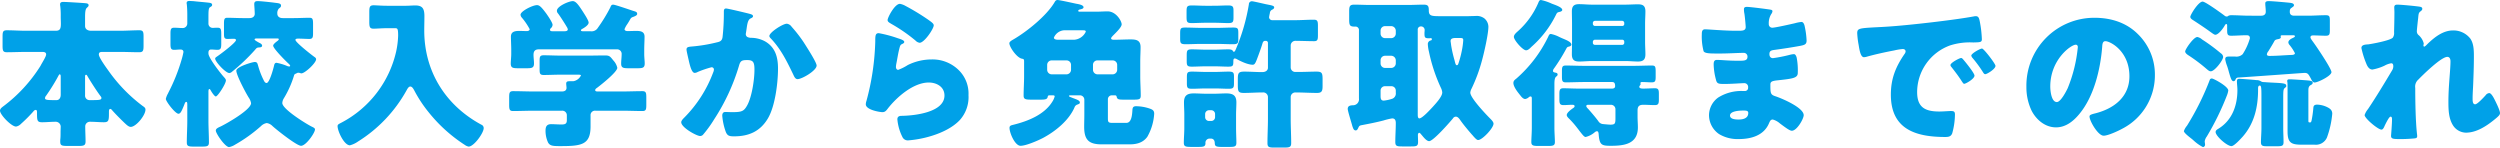 <svg xmlns="http://www.w3.org/2000/svg" width="780.2" height="46.05" viewBox="0 0 780.2 46.05">
  <path id="パス_9105" data-name="パス 9105" d="M-376.95-25.95c.6,0,1.3.05,1.3.8,0,.6-1.05,2.25-1.6,3.25a3.628,3.628,0,0,1-.25.45,46.682,46.682,0,0,1-11.55,12.5c-.45.35-1,.75-1,1.35,0,1.25,3.55,4.95,5,4.95a2.819,2.819,0,0,0,1.55-.85,45.417,45.417,0,0,0,3.8-3.8c.15-.2.45-.55.8-.55s.4.4.4.65c0,2.65,0,3.2,1.6,3.2,1.4,0,2.8-.15,4.15-.15A1.565,1.565,0,0,1-371.1-2.7c0,.3-.05,1.15-.05,1.9s0,1.35-.05,1.85a6.415,6.415,0,0,0-.05.9c0,1.4.4,1.45,2.75,1.45h2.9c1.7,0,2.25-.15,2.25-1.4,0-1.55-.1-3.1-.1-4.65a1.444,1.444,0,0,1,1.5-1.5c1.45,0,2.9.15,4.35.15,1.55,0,1.55-.65,1.55-3.25,0-.5.05-.9.45-.9.15,0,.3.1.5.35,1.15,1.3,2.55,2.7,3.9,4,.5.45,1.25,1.25,1.95,1.25,1.65,0,4.6-3.6,4.6-5.4,0-.55-.4-.8-.9-1.15a48.8,48.8,0,0,1-10.7-11.05c-.65-.9-2.95-4.05-2.95-5,0-.8.6-.8,1.35-.8h5.25c2,0,4,.1,6,.1,1.25,0,1.35-.55,1.35-2.1V-30.7c0-1.45-.1-2-1.3-2-2.05,0-4.05.15-6.05.15h-9c-.95,0-1.9-.4-1.9-1.5v-2.6c0-1.4.05-2.55.5-3,.35-.35.6-.5.6-.85,0-.55-.55-.6-1-.65-1.1-.1-5.95-.4-6.85-.4-.55,0-1.05.1-1.05.75a1.876,1.876,0,0,0,.05.5,23.94,23.94,0,0,1,.15,3.3c0,.85.05,1.6.05,2.2,0,1.5-.2,2.25-1.6,2.25h-9.25c-2,0-4-.15-6.05-.15-1.2,0-1.3.55-1.3,2v2.75c0,1.55.1,2.1,1.35,2.1,2,0,4-.1,6-.1Zm5.85,13.35c0,.85-.35,1.7-1.35,1.7-2.95,0-3.55-.05-3.55-.65a1.314,1.314,0,0,1,.35-.75,61.041,61.041,0,0,0,3.4-5.4c.55-1,.65-1.25.8-1.25.35,0,.35.4.35.85Zm7.6-5.55c0-.35,0-.65.3-.65.15,0,.2,0,.35.25.85,1.5,3,4.85,4.1,6.3.15.2.35.4.35.65,0,.65-.5.7-3.75.7a1.4,1.4,0,0,1-1.35-1.55Zm59.6-12c.6,0,.85,0,.85.25,0,.2-.2.35-.3.45-.4.3-1.45,1.05-1.45,1.55,0,.9,4.05,4.95,4.85,5.65.15.15.45.4.45.65,0,.15-.15.2-.3.2a2.1,2.1,0,0,1-.75-.2,15.539,15.539,0,0,0-3.2-.95c-.6,0-.7.55-.8,1-.2.85-1.4,5.3-2.3,5.3-.55,0-.8-.65-1-1.05a24.247,24.247,0,0,1-1.65-4.35c-.2-.65-.25-1.15-1.05-1.15-.75,0-5.75,1.5-5.75,2.7,0,1.4,3,7.05,3.9,8.45a4.235,4.235,0,0,1,.7,1.7c0,2.05-7.6,6.35-9.45,7.25-.75.35-1.55.65-1.55,1.3,0,.9,2.9,5.15,4.15,5.15A5.348,5.348,0,0,0-316.7,3a46.782,46.782,0,0,0,8.1-5.8,3.337,3.337,0,0,1,1.8-.95,3.172,3.172,0,0,1,1.8.95c1.25,1.15,7.55,6.15,8.9,6.15,1.55,0,4.35-4.05,4.35-5.1,0-.45-.55-.65-1.15-.95-1.75-.9-9.05-5.4-9.05-7.3a3.151,3.151,0,0,1,.5-1.5,30.708,30.708,0,0,0,3.15-7.05c.1-.4.2-.45.75-.7.25-.1.3-.2.6-.2a1.8,1.8,0,0,1,.55.1,1.546,1.546,0,0,0,.4.1c1.1,0,4.6-3.25,4.6-4.4,0-.35-.25-.55-.55-.75-.85-.6-5.9-4.55-5.9-5.3,0-.4.6-.4.9-.4,1.15,0,2.3.1,3.45.1,1.05,0,1.15-.55,1.15-1.8v-2.75c0-1.6-.1-2.05-1.1-2.05-1.6,0-3.25.1-4.9.1h-3.45c-1.3,0-1.7-.75-1.7-1.35a2.118,2.118,0,0,1,.5-1.65c.5-.35.65-.55.65-.9,0-.75-.9-.75-2-.9s-4.3-.5-5.25-.5c-.7,0-1.1.15-1.1.95,0,.45.15,2,.15,3.05,0,.6-.45,1.3-1.65,1.3h-2c-1.65,0-3.25-.1-4.9-.1-.95,0-1.05.45-1.05,1.95v3c0,1.2.1,1.65,1.1,1.65.7,0,1.35-.05,2-.05.25,0,.65.1.65.4,0,.8-4.9,4.45-5.8,5.05-.25.2-.7.4-.7.75,0,.95,3.25,4.5,4.45,4.5a1.576,1.576,0,0,0,.85-.45,60.339,60.339,0,0,0,7.1-6.75c.55-.65.6-.75,1.35-.8.35,0,.9-.1.9-.55s-.55-.75-.9-.9c-.25-.15-1.45-.75-1.45-1.05s.55-.3.65-.3Zm-21.1,4.4c0-.75.45-.95.8-.95.7,0,1.35.1,2.05.1,1.05,0,1.15-.65,1.15-1.9v-2.8c0-1.75-.1-2.2-1.2-2.2-.55,0-1.1.05-1.45.05a1.327,1.327,0,0,1-1.35-1.4V-36.3c0-2.35,0-3.3.5-3.6s.65-.4.65-.75c0-.5-.55-.6-.95-.65-1.65-.2-3.3-.3-4.95-.5-.3,0-.85-.05-1.15-.05-.45,0-.9.1-.9.6a1.385,1.385,0,0,0,.05.45c.1,1,.15,2.1.15,3.1v2.85a1.42,1.42,0,0,1-1.45,1.45c-.85,0-1.75-.1-2.65-.1-1.05,0-1.15.55-1.15,1.9v3c0,1.45.1,2,1.15,2,.65,0,1.3-.1,1.95-.1.55,0,.95.2.95.8a20.941,20.941,0,0,1-.5,2.1,56.6,56.6,0,0,1-4.2,10.55,2.946,2.946,0,0,1-.2.4,6.335,6.335,0,0,0-.6,1.55c0,.8,2.95,4.65,3.95,4.65.65,0,1.05-1,1.7-2.55.25-.65.4-1.15.7-1.15s.35.25.35.95v4.9c0,2.25-.15,4.55-.15,6.8,0,1.2.55,1.3,2.2,1.3h2.45c1.7,0,2.25-.1,2.25-1.3,0-2.3-.15-4.55-.15-6.8v-8.85c0-.5,0-1,.3-1,.15,0,.25.15.35.3.2.4,1.2,2,1.65,2,.6,0,3.15-3.95,3.15-5,0-.4-.35-.75-.8-1.25-1-1.15-4.65-5.8-4.65-7.15Zm58.15-7.6c.85,0,1.05.05,1.05,2.35a26.794,26.794,0,0,1-.6,4.85,33.413,33.413,0,0,1-17.15,22.3c-.75.4-1.15.55-1.15,1.05,0,1.6,2.05,6,3.85,6A7.891,7.891,0,0,0-278.3,2a43.852,43.852,0,0,0,15.1-15.9c.25-.45.65-1.25,1.2-1.25.6,0,1,.8,1.25,1.25a40.388,40.388,0,0,0,4.45,6.75A47.137,47.137,0,0,0-244.95,3.1a2.886,2.886,0,0,0,1.15.5c1.65,0,4.7-4.25,4.7-5.75a1.145,1.145,0,0,0-.75-1.1c-11.2-6.05-17.8-16.65-17.8-29.4,0-1.5.05-2.95.05-4.45,0-2.35-.6-3.35-2.85-3.35-.95,0-1.9.1-2.85.1h-5.95c-1.75,0-3.35-.15-4.2-.15-1.25,0-1.35.6-1.35,2.2v2.9c0,1.6.1,2.2,1.35,2.2.9,0,2.55-.15,4.2-.15Zm63.3,19.75c-.3,0-.75-.05-.75-.4s.3-.55.65-.8c1.2-.9,6.25-4.9,6.25-6.2a5.022,5.022,0,0,0-1.25-2.3c-1-1.25-1.2-1.55-2.6-1.55-1.65,0-3.35.05-5,.05h-9c-1.7,0-3.4-.1-5.1-.1-1.2,0-1.3.45-1.3,1.8v2.55c0,1.35.1,1.8,1.3,1.8,1.7,0,3.4-.1,5.1-.1h5.4c.6,0,1.1,0,1.1.25a3.224,3.224,0,0,1-2.4,1.8h-1.15c-.55,0-1.05.05-1.05.75,0,.35.1,1,.1,1.3,0,.9-.7,1.15-1.45,1.15h-8.85c-2.15,0-4.25-.1-6.35-.1-1.15,0-1.25.5-1.25,2v2.2c0,1.45.1,2,1.2,2,2.15,0,4.25-.1,6.4-.1h8.85a1.419,1.419,0,0,1,1.55,1.45V-4.7c0,1-.3,1.4-1.6,1.4s-2.35-.1-3.3-.1c-1.35,0-1.75.75-1.75,2a8.717,8.717,0,0,0,.8,3.75c.6,1,1.45,1.1,3.7,1.1,6.65,0,9.55-.35,9.55-6.15V-6.1a1.383,1.383,0,0,1,1.55-1.5h8.3c2.1,0,4.2.1,6.35.1,1.1,0,1.2-.5,1.2-1.95V-11.7c0-1.5-.1-2-1.25-2-2.1,0-4.2.1-6.3.1Zm9.25-21c.3-.45.6-.95.85-1.4.35-.65.5-.7,1.2-.95.5-.2,1.05-.45,1.05-.85,0-.55-.35-.7-1.05-.9-1-.3-5.8-2-6.45-2-.6,0-.7.45-.9.9a49.2,49.2,0,0,1-3.85,6.3,2.293,2.293,0,0,1-2.35,1.1h-2.4c-.35,0-.55-.1-.55-.3,0-.15.15-.3.35-.4.65-.35,2.05-1.2,2.05-2,0-.7-1.35-2.7-1.75-3.35-1.3-2-2.2-3.35-3.2-3.35-1.2,0-4.95,1.6-4.95,3a1.206,1.206,0,0,0,.35.85c.65.85,2.15,3.2,2.7,4.15a2.017,2.017,0,0,1,.35.8c0,.55-.65.6-1,.6h-3.75c-.3,0-.8,0-.8-.45a.745.745,0,0,1,.2-.45,1.524,1.524,0,0,0,.6-1.1c0-.7-1.5-2.85-1.95-3.5-1.3-1.75-2.05-2.65-2.9-2.65-1.4,0-5.15,1.9-5.15,3a1.533,1.533,0,0,0,.45.95,20.19,20.19,0,0,1,2.4,3.55c0,.45-.5.6-.9.6-.65,0-1.5-.05-2.3-.05-1.3,0-2.65.15-2.65,1.8,0,1.2.1,2.65.1,4.15v1.25c0,1-.15,2.15-.15,3,0,1.35.7,1.45,2.35,1.45h2.6c1.6,0,2.3-.1,2.3-1.5,0-.9-.15-1.8-.15-2.7,0-1.15.5-1.7,1.65-1.7h24.25a1.428,1.428,0,0,1,1.6,1.6c0,.95-.15,1.9-.15,2.85,0,1.35.7,1.45,2.35,1.45h2.7c1.6,0,2.3-.1,2.3-1.5,0-.8-.15-1.85-.15-2.95v-1.25c0-1.5.1-2.95.1-4.15,0-1.65-1.3-1.8-2.6-1.8-.95,0-1.85.05-2.75.05-.35,0-.9-.15-.9-.6A7.332,7.332,0,0,1-194.3-34.6Zm30.85-4.9c-.6,0-.7.45-.7.95v.75a67.973,67.973,0,0,1-.4,7.2c-.15,1.1-.7,1.45-1.7,1.65a49.525,49.525,0,0,1-7.7,1.3c-1.3.1-1.85.2-1.85.95,0,.5.5,2.5.75,3.65.4,1.75.95,3.65,1.8,3.65a2.122,2.122,0,0,0,.95-.3,32.909,32.909,0,0,1,4.25-1.45.7.7,0,0,1,.8.75,2.746,2.746,0,0,1-.25.9,39.506,39.506,0,0,1-8.95,14c-.45.45-1,1-1,1.5,0,1.65,4.8,4.3,5.9,4.3a1.3,1.3,0,0,0,.85-.35,37.384,37.384,0,0,0,3.55-4.9,63.5,63.5,0,0,0,7.7-16.6c.45-1.65.9-1.85,2.6-1.85,1.9,0,2.25.7,2.25,3.05,0,3.05-.8,8.4-2.25,11.05-1.05,1.9-1.7,2.15-4.75,2.15-.7,0-1.4-.05-2.1-.05s-.95.5-.95,1.15A19.4,19.4,0,0,0-163.55-1c.5,1.25,1.15,1.4,2.6,1.4,4.6,0,8.15-1.55,10.55-5.6,2.25-3.8,3.15-11.1,3.15-15.55,0-3.6-.85-6.7-4.15-8.55a9.319,9.319,0,0,0-4.2-1.05,2.758,2.758,0,0,1-1.2-.25,1.018,1.018,0,0,1-.5-.95c0-.1.05-.35.1-.65l.15-1c.2-1.45.4-2.8,1.25-3.2.35-.15.75-.35.75-.7,0-.45-.55-.6-1.3-.8C-157.3-38.15-162.95-39.5-163.45-39.5Zm18.95,4.75c-1.25,0-5.45,2.7-5.45,3.85,0,.3.35.65.55.85,3.15,3.35,5,7.2,6.95,11.25.25.55.6,1.35,1.3,1.35,1.35,0,5.95-2.65,5.95-4.25,0-.85-2.25-4.45-3.4-6.25-.2-.35-.4-.6-.5-.8A42.454,42.454,0,0,0-143-33.8,2.141,2.141,0,0,0-144.5-34.75Zm31.45-1.15c0,.55.5.8,1.25,1.25a50.663,50.663,0,0,1,7.45,5.15,2.23,2.23,0,0,0,1.3.7c1.45,0,4.4-4.35,4.4-5.45,0-.55-.75-1.05-1.8-1.8a71.11,71.11,0,0,0-7-4.25,5.49,5.49,0,0,0-1.75-.65C-110.85-40.95-113.05-36.65-113.05-35.9Zm-2.75,4.1c-1.1,0-1.1.85-1.1,2.7a77.838,77.838,0,0,1-2.75,18.45,3.558,3.558,0,0,0-.2,1.05c0,1.75,4.4,2.45,5.2,2.45s1.2-.5,1.65-1.1c2.8-3.6,8-8.15,12.8-8.15,2.4,0,4.9,1.3,4.9,4.05,0,5.3-9.45,6.3-13.35,6.35-.65,0-1.35.15-1.35,1.1A15.272,15.272,0,0,0-108.4.65a1.847,1.847,0,0,0,1.9,1A33.314,33.314,0,0,0-99.3.25c3.1-.95,6.55-2.55,8.8-4.95a10.7,10.7,0,0,0,2.7-7.75,10.251,10.251,0,0,0-2.65-7.4A11.61,11.61,0,0,0-99.3-23.6a16.811,16.811,0,0,0-7.45,1.75,15.268,15.268,0,0,1-3,1.5c-.45,0-.7-.45-.7-.9a8,8,0,0,1,.15-1.15c.3-1.45.5-2.9.85-4.3.3-1.2.35-1.45,1-1.75.25-.1.6-.3.6-.6,0-.55-1.05-.85-2.25-1.25A38.583,38.583,0,0,0-115.8-31.8Zm62.75,19.4a1.367,1.367,0,0,1,1.4,1.4v4.6c0,1.25-.05,2.55-.05,3.8,0,4.05,1.4,5.5,5.45,5.5h8.75c2.15,0,4.15-.5,5.5-2.35a16.523,16.523,0,0,0,2.15-7.2c0-1.1-.6-1.35-1.65-1.7a13.664,13.664,0,0,0-4-.65c-.9,0-1.1.4-1.15,1.25-.1,1.9-.4,3.95-1.9,3.95h-4.4c-1.35,0-1.35-.4-1.35-1.65V-11.2a1.217,1.217,0,0,1,1.2-1.2h1c.4,0,.5.2.55.5.2.8.7.85,2.35.85h2.9c1.75,0,2.25-.1,2.25-1.25,0-1.95-.15-4-.15-6.05v-4.7c0-1.45.1-2.95.1-4.4,0-2.15-1.35-2.4-3.1-2.4-1.65,0-3.25.1-4.9.1h-.4c-.3,0-.8-.05-.8-.45,0-.25.55-.8.75-1l.45-.45c.8-.8,2.1-2.15,2.1-2.9,0-1-1.7-4.05-4.4-4.05-1.2,0-2.4.1-3.55.1h-5.2c-.15,0-.4-.05-.4-.25,0-.3.3-.4.55-.45.35-.1,1.1-.2,1.1-.7,0-.75-1.8-1-2.35-1.1-.9-.2-5.2-1.15-5.75-1.15s-.75.35-1,.8c-2.5,4.15-8.5,9-12.7,11.45-.6.35-1.35.75-1.35,1.25,0,1.1,2.2,4.4,3.85,4.8.5.1.75.1.75.8v4.7c0,2-.15,4.05-.15,6.05,0,1.15.65,1.25,2.45,1.25h2.6c1.6,0,2.25-.05,2.45-.8.05-.35.15-.55.55-.55h1.1c.2,0,.55.05.55.3a5.194,5.194,0,0,1-.75,1.7c-2.5,4.05-7.6,6.05-12,7.15-.75.2-1.35.25-1.35,1,0,1.6,1.7,5.6,3.45,5.6,1.7,0,5.5-1.65,7.1-2.5,3.8-2.05,7.9-5.35,9.7-9.4a1.487,1.487,0,0,1,.65-.85c.55-.25,1.05-.3,1.05-.75,0-.65-.85-.9-2.3-1.45-.3-.15-1.1-.35-1.1-.6,0-.15.25-.2.35-.2Zm-6.9-17.35c-.4,0-1.2-.1-1.2-.65A3.736,3.736,0,0,1-58-32.7h5.55c.9,0,1.25,0,1.25.45a4.341,4.341,0,0,1-3.55,2.5Zm2.75,6.45a1.4,1.4,0,0,1,1.4,1.4v1.55a1.431,1.431,0,0,1-1.4,1.4h-4.65a1.431,1.431,0,0,1-1.4-1.4V-21.9a1.4,1.4,0,0,1,1.4-1.4Zm14.4,0a1.4,1.4,0,0,1,1.4,1.4v1.55a1.431,1.431,0,0,1-1.4,1.4h-4.75a1.431,1.431,0,0,1-1.4-1.4V-21.9a1.367,1.367,0,0,1,1.4-1.4Zm27.75-10.15c-1.7,0-3.4-.1-5.15-.1-1.55,0-1.55.4-1.55,2.15v1.25c0,1.4.1,1.8,1.7,1.8,1.65,0,3.3-.1,5-.1h4.75c1.7,0,3.35.1,5.05.1,1.5,0,1.65-.35,1.65-1.65v-1.75c0-1.5-.1-1.8-1.6-1.8-1.7,0-3.4.1-5.1.1Zm1.25-6.9c-1.45,0-2.85-.1-4.3-.1-1.65,0-1.65.45-1.65,2.25v1.25c0,1.7.15,2,1.65,2,1.35,0,2.85-.1,4.3-.1h2.75c1.5,0,2.95.1,4.3.1,1.5,0,1.65-.35,1.65-1.8v-2c0-1.3-.15-1.7-1.7-1.7-1.4,0-2.8.1-4.25.1Zm0,20.65c-1.4,0-2.8-.1-4.2-.1-1.65,0-1.65.35-1.65,2.15v1.5c0,1.5.25,1.7,1.65,1.7s2.8-.1,4.2-.1h2.95c1.4,0,2.85.1,4.25.1,1.5,0,1.65-.35,1.65-1.75v-2c0-1.25-.15-1.6-1.65-1.6-1.45,0-2.85.1-4.25.1Zm-.15,13.15a1.217,1.217,0,0,1,1.2-1.2h.7a1.184,1.184,0,0,1,1.2,1.2v.95a1.184,1.184,0,0,1-1.2,1.2h-.7a1.184,1.184,0,0,1-1.2-1.2Zm-6.5,4.3c0,1.55-.15,3.25-.15,4.65,0,1.2.55,1.3,2.45,1.3h2.05c1.5,0,2.25-.05,2.25-1.15A1.286,1.286,0,0,1-12.6,1.1h.45c.6,0,1.15.35,1.2,1.3.05.9.1,1.3,2.05,1.3h2.45c1.7,0,2.25-.1,2.25-1.3,0-1.35-.1-2.95-.1-4.65V-6.4c0-1.25.1-2.55.1-3.8,0-2.2-1.1-2.8-3.15-2.8-1.2,0-2.4.1-3.65.1h-2.8c-1.2,0-2.45-.1-3.7-.1-2,0-3.05.6-3.05,2.8,0,1.25.1,2.55.1,3.8Zm9.5-19.2c1.45,0,2.95.1,4.1.1,1.45,0,1.7-.15,1.7-1.55,0-.6.05-1,.45-1a1.46,1.46,0,0,1,.45.1c1.3.75,3.6,1.85,5.15,1.85.6,0,.85-.55,1.25-1.55.5-1.3,1.35-3.6,1.75-4.95.1-.35.25-.95.85-.95H5a.63.63,0,0,1,.65.65V-21c0,.6-.45,1.35-1.8,1.35C2-19.65.1-19.8-1.75-19.8c-1.95,0-2,.6-2,2.65v1.5c0,2.05.15,2.5,1.9,2.5,1.95,0,3.9-.15,5.85-.15a1.472,1.472,0,0,1,1.65,1.4v6.8c0,2.55-.15,5.1-.15,7.65,0,1.25.55,1.35,2.15,1.35h3c1.7,0,2.25-.1,2.25-1.4,0-2.55-.15-5.1-.15-7.6v-6.75A1.446,1.446,0,0,1,14.3-13.3c2.2,0,4.45.15,6.7.15,1.55,0,1.7-.7,1.7-2.25v-1.95c0-2.05-.2-2.45-1.95-2.45-1.7,0-3.4.1-5.1.1H14.3a1.426,1.426,0,0,1-1.55-1.35V-28a1.47,1.47,0,0,1,1.65-1.4c1.85,0,3.75.1,5.65.1,1.1,0,1.2-.5,1.2-1.9V-34c0-1.5-.1-2-1.3-2-1.9,0-3.85.15-5.8.15H6.95a.976.976,0,0,1-.95-.9,11.209,11.209,0,0,1,.25-1.3A1.218,1.218,0,0,1,7-39.15c.25-.1.6-.35.6-.7,0-.55-.95-.65-2.65-1-.7-.15-3.85-.9-4.25-.9a.921.921,0,0,0-1,.95,60.978,60.978,0,0,1-4,13.85c-.25.55-.35.95-.7.95a.2.2,0,0,1-.2-.1c-.25-.5-.65-.65-1.55-.65-1.4,0-2.8.1-4.2.1h-2.9c-1.4,0-2.8-.1-4.2-.1-1.65,0-1.65.4-1.65,2.25v1.25c0,1.55.1,1.9,1.65,1.9,1.3,0,2.75-.1,4.2-.1ZM66.6-29.6a23.29,23.29,0,0,1-.5,3.55,31.092,31.092,0,0,1-.95,3.55c-.1.3-.2.7-.55.7-.4,0-.5-.7-.75-1.65a37.551,37.551,0,0,1-1.05-4.7c0-.25-.15-1-.15-1.2,0-.8.75-.95,1.7-.95h1.1C66.35-30.3,66.6-30.2,66.6-29.6ZM52.4-32.85a.947.947,0,0,1,.95-1.05,1.114,1.114,0,0,1,1.2,1.25c0,.3-.05.55-.05.85,0,1.35.1,1.6,1.45,1.6.3,0,.4-.05.55-.05.2,0,.3.15.3.35,0,.3-.2.35-.45.4a1.148,1.148,0,0,0-.8,1.2A12.193,12.193,0,0,0,55.9-26a51.63,51.63,0,0,0,3.7,11.2,4.008,4.008,0,0,1,.45,1.5c0,1.35-2.15,3.6-3.05,4.6-.7.75-3.2,3.5-4.1,3.5-.5,0-.5-.85-.5-1.2Zm-8.25,17.6a1.367,1.367,0,0,1,1.4,1.4v.65a1.749,1.749,0,0,1-1.05,1.85,12.412,12.412,0,0,1-2.7.6c-.9,0-1-.65-1-1.4v-1.7a1.367,1.367,0,0,1,1.4-1.4Zm0-9.5a1.465,1.465,0,0,1,1.4,1.4v1a1.431,1.431,0,0,1-1.4,1.4H42.2a1.4,1.4,0,0,1-1.4-1.4v-1a1.4,1.4,0,0,1,1.4-1.4Zm0-9.25a1.465,1.465,0,0,1,1.4,1.4v.95a1.431,1.431,0,0,1-1.4,1.4H42.2a1.4,1.4,0,0,1-1.4-1.4v-.95A1.4,1.4,0,0,1,42.2-34ZM34.95-3.1C37.1-3.5,39.6-4,41.7-4.55a21,21,0,0,1,2.7-.65c.9,0,1.15.6,1.15,1.45,0,1.95-.15,3.95-.15,5.95,0,1.25.55,1.35,2.1,1.35h2.8c1.7,0,2.2-.1,2.2-1.4,0-.75-.05-1.5-.05-2.2,0-.35.2-.65.4-.65.3,0,.55.45.8.7.5.6,1.5,1.9,2.3,1.9,1.3,0,6.4-5.85,7.4-7.05a1.149,1.149,0,0,1,.9-.6c.7,0,1.15.7,1.5,1.2.95,1.35,2.5,3.2,3.6,4.45a2.858,2.858,0,0,1,.35.4c.55.6,1.1,1.25,1.55,1.25,1.3,0,4.8-3.75,4.8-5.1,0-.55-.65-1.2-1.05-1.6-1.35-1.35-6.2-6.45-6.2-8.1a3.077,3.077,0,0,1,.35-1.15,49.951,49.951,0,0,0,3.3-8.9c.65-2.35,2-8.25,2-10.55A3.488,3.488,0,0,0,73.2-36.4a4,4,0,0,0-2.9-.75c-.9,0-1.7.05-2.3.05H59.6c-3,0-3.75-.05-3.75-1.85,0-1.3-.25-1.75-1.6-1.75-1.65,0-3.35.1-5,.1H37.6c-1.65,0-3.35-.1-5-.1-1.45,0-1.6.55-1.6,2.2v2.35c0,1.8.15,2.3,1.65,2.3h.2a1.077,1.077,0,0,1,1.2,1.2v21.2A1.869,1.869,0,0,1,32.1-9.3c-.75.05-1.55.15-1.55,1.15,0,.65,1.2,4.4,1.45,5.4.25.65.4,1.3,1.05,1.3.4,0,.6-.4.75-.7C34.1-2.8,34.15-2.95,34.95-3.1Zm60.1-12.7c0-1,.05-2,.5-2.4.25-.2.5-.35.5-.7,0-.45-.45-.55-.8-.6-.35-.1-.65-.15-.65-.55a1.424,1.424,0,0,1,.3-.7,55.909,55.909,0,0,0,3.85-6.2c.25-.45.35-.55.8-.65.25-.05.8-.25.8-.6,0-.9-1.7-1.5-3.1-2.1-.2-.1-.45-.2-.75-.35a9.835,9.835,0,0,0-2.55-.9c-.5,0-.65.45-.9,1a40.865,40.865,0,0,1-9.85,12.9c-.5.4-.95.7-.95,1.4,0,1.05,1.1,2.55,1.75,3.35a1.326,1.326,0,0,0,.25.3c.4.55,1,1.35,1.7,1.35a2.267,2.267,0,0,0,1.05-.5.872.872,0,0,1,.6-.3c.35,0,.4.3.4.65v9.1c0,1.55-.15,3.45-.15,4.5,0,1.1.65,1.2,2.2,1.2h3c1.5,0,2.15-.1,2.15-1.2,0-1.2-.15-2.95-.15-4.5Zm21.8-13a.63.63,0,0,1-.65.65h-8.5a.63.63,0,0,1-.65-.65v-.3a.662.662,0,0,1,.65-.65h8.5a.6.6,0,0,1,.65.65Zm0-5.9a.6.6,0,0,1-.65.65h-8.5a.662.662,0,0,1-.65-.65V-35a.662.662,0,0,1,.65-.65h8.5a.662.662,0,0,1,.65.65Zm-10.1-6c-1.35,0-2.65-.15-4-.15-1.6,0-2.25.6-2.25,2.25,0,1.25.05,2.55.05,3.8V-29c0,1.3-.05,2.55-.05,3.8,0,1.85.9,2.25,2.3,2.25,1.35,0,2.65-.15,3.95-.15H117.2c1.3,0,2.65.15,3.95.15,1.6,0,2.3-.6,2.3-2.25,0-1.25-.1-2.5-.1-3.8v-5.8c0-1.25.1-2.55.1-3.8,0-1.85-.9-2.2-2.35-2.2-1.3,0-2.6.1-3.9.1Zm-15.9-1.45c-.5,0-.65.45-.9,1.05a25.113,25.113,0,0,1-6.25,8.65c-.5.45-1.3,1.1-1.3,1.8,0,1.05,2.8,4.2,3.8,4.2.65,0,1.25-.65,1.7-1.1a32.214,32.214,0,0,0,7.5-9.7c.4-.8.45-1,1.1-1.15.35-.05,1-.25,1-.65,0-.85-2.2-1.55-3.25-1.95A16.049,16.049,0,0,0,90.85-42.15ZM114.1-5.25c0,1.7-.15,2-1.6,2-.35,0-2.1-.15-2.45-.2a1.9,1.9,0,0,1-1.3-.9c-.8-1.1-2.25-2.8-3.15-3.8-.25-.25-.6-.6-.6-.9,0-.35.35-.4.65-.4h7.05a1.4,1.4,0,0,1,1.4,1.4ZM102.55-14.5c-1.6,0-3.15-.1-4.75-.1-1.15,0-1.2.65-1.2,2v1.3c0,1.4.1,1.95,1.3,1.95.9,0,1.8-.1,2.75-.1.3,0,.7.05.7.45,0,.25-.2.4-.4.55-.6.4-2.05,1.45-2.05,2.2,0,.45.5.9.85,1.25a29.2,29.2,0,0,1,2.55,2.95c.25.3.45.6.65.85.9,1.15,1.4,1.8,1.85,1.8a6.853,6.853,0,0,0,2.75-1.4,1.376,1.376,0,0,1,.75-.4c.45,0,.5.45.55.8.25,3.5.9,3.75,3.8,3.75,4.1,0,8.45-.5,8.45-5.75,0-1.1-.1-2.2-.1-3.25V-7.7c0-1.25.5-1.75,1.8-1.75,1.2,0,2.4.1,3.6.1,1.15,0,1.25-.55,1.25-1.8v-1.7c0-1.15-.1-1.75-1.2-1.75-1.2,0-2.45.1-3.65.1-.4,0-1.25,0-1.25-.55a.745.745,0,0,1,.2-.45c.1-.15.2-.25.2-.4a2.166,2.166,0,0,1-.05-.25c0-.35.15-.4.6-.4.95,0,1.95.1,2.9.1,1.15,0,1.25-.45,1.25-1.8V-19.8c0-1.6-.15-1.9-1.2-1.9-1.9,0-3.75.1-5.6.1h-15.6c-1.9,0-3.75-.1-5.65-.1-1.15,0-1.2.5-1.2,1.95v1.4c0,1.35.05,1.9,1.2,1.9,1.9,0,3.75-.1,5.65-.1h8.7c.55,0,1.05.05,1.05,1.3,0,.55-.45.75-.95.75ZM155.15-40c-.6,0-.95.15-.95.75a6.664,6.664,0,0,0,.15,1.4c.15.9.4,3.7.4,4.15,0,1.05-.9,1.15-2.1,1.15h-1.1c-3.3,0-8.55-.45-9.5-.45s-1,.85-1,1.55a18.017,18.017,0,0,0,.55,5.25c.3.7,1.9.75,3.9.75H147c2.35,0,5.4-.2,7.1-.2a1.141,1.141,0,0,1,1.2,1.25c0,1.1-.95,1.2-2.2,1.2h-1.35c-2.4,0-4.55-.25-6-.25-.9,0-1,.7-1,1.45a19.831,19.831,0,0,0,.7,4.65c.3,1.35.8,1.4,2.7,1.4,2.2,0,5.3-.25,6.2-.25a1.188,1.188,0,0,1,1.15,1.35.986.986,0,0,1-1.05,1.1h-.55a13.579,13.579,0,0,0-7.75,2.05,6.869,6.869,0,0,0-2.85,5.5,7.156,7.156,0,0,0,3.15,5.9,11.225,11.225,0,0,0,6.1,1.55c3.9,0,7.9-1.1,9.5-5,.25-.55.45-1.1,1.15-1.1a5.592,5.592,0,0,1,2.2,1.2c1.75,1.3,3.05,2.3,3.75,2.3,1.6,0,3.7-3.75,3.7-4.85,0-2.35-6.7-5.2-8.8-5.9-1.55-.5-1.6-.9-1.6-3.65,0-.9.4-1.15,2.4-1.35,4.6-.5,6.15-.7,6.15-2.3a20.849,20.849,0,0,0-.35-4.8c-.2-.65-.45-1.05-.85-1.05a5.888,5.888,0,0,0-1.25.2,45.041,45.041,0,0,1-5.3,1.05c-.75,0-1.1-.55-1.1-1.25,0-1.05.55-1.2,1.75-1.35,2.55-.35,5.15-.75,7.65-1.2,1.6-.3,2.2-.5,2.2-1.7a24.737,24.737,0,0,0-.55-4.25c-.1-.55-.35-1.55-1.05-1.55a11.881,11.881,0,0,0-2.05.4c-1.3.3-6.15,1.4-7.05,1.4a1.091,1.091,0,0,1-1.1-1.15,5.4,5.4,0,0,1,.8-3.15,1.713,1.713,0,0,0,.35-.85c0-.4-.45-.45-.7-.5C161.15-39.35,156.1-40,155.15-40ZM154-7.65c.95,0,1.55.05,1.55.75,0,1.7-1.65,2.05-3,2.05-.85,0-2.7-.05-2.7-1.25C149.85-7.55,153-7.65,154-7.65Zm68-16.4c-.55,0-3.35,1.5-3.35,2.2a.853.853,0,0,0,.25.55c1.1,1.4,2.1,2.7,3.05,4.15.65,1,.75,1.15,1,1.15.5,0,3.2-1.55,3.2-2.55,0-.75-2.75-4.15-3.4-4.9C222.55-23.7,222.25-24.05,222-24.05ZM228.5-27c-.6,0-3.35,1.55-3.35,2.2a1.573,1.573,0,0,0,.4.75,38.932,38.932,0,0,1,3.2,4.35c.15.25.4.7.75.7.55,0,3.2-1.6,3.2-2.6C232.7-22.25,229.05-27,228.5-27ZM190-28.1c.25,1.55.6,3.8,1.65,3.8a3.376,3.376,0,0,0,.7-.1c2.6-.75,6.05-1.5,8.7-2a17.891,17.891,0,0,1,2.7-.45c.55,0,.9.3.9.75a1.407,1.407,0,0,1-.3.75c-2.8,4.05-4.3,7.75-4.3,12.75,0,10.8,7.75,13.2,17,13.2,1.05,0,1.75-.15,2.15-1.15a22.653,22.653,0,0,0,.85-5.85c0-.95-.35-1.1-1.3-1.1-.7,0-2.35.15-3.6.15-4.4,0-6.9-1.3-6.9-6.05A15.536,15.536,0,0,1,218.6-28a20.387,20.387,0,0,1,7.15-.9c2.15-.05,2.7-.05,2.7-1a34.986,34.986,0,0,0-.65-5.55c-.2-.95-.35-1.65-1.25-1.65a1.876,1.876,0,0,0-.5.05c-6.1,1.15-20.6,2.8-26.9,3.2-1.4.1-2.55.15-3.55.2-5.5.3-6.05.35-6.05,1.9A27.174,27.174,0,0,0,190-28.1Zm73.65-8.5a21.184,21.184,0,0,0-21.3,21.55A16.924,16.924,0,0,0,244-7.55c1.5,2.85,4.25,5.15,7.6,5.15,3,0,5.4-1.9,7.25-4.15,4.6-5.5,6.6-14,7.15-20.95.05-.9.15-1.8,1-1.8,1.5,0,7.5,3.1,7.5,10.95,0,6.4-4.75,10.05-10.55,11.55-1.45.35-1.9.55-1.9,1,0,1.4,2.65,6,4.4,6,1.4,0,4.7-1.55,5.95-2.25a18.739,18.739,0,0,0,10.05-16.6,17.594,17.594,0,0,0-5.3-12.85C273.55-35.1,268.75-36.6,263.65-36.6Zm-5.9,8.4c.45,0,.65.35.65.75a45.189,45.189,0,0,1-3.15,12.8c-.5,1.05-2.2,4.35-3.4,4.35-1.75,0-2.05-3.65-2.05-4.85C249.8-23.6,256.3-28.2,257.75-28.2Zm42.5,10.55a.654.654,0,0,0-.7.5A82.956,82.956,0,0,1,292.7-3.3a4.622,4.622,0,0,1-.25.4,5.342,5.342,0,0,0-.95,1.65c0,.6,1.9,2,2.4,2.4.15.1.4.35.7.6a12.543,12.543,0,0,0,2.85,2,.734.734,0,0,0,.65-.8c0-.35-.1-.7-.1-1a3.36,3.36,0,0,1,.65-1.5,84.47,84.47,0,0,0,6.35-13,6.714,6.714,0,0,0,.35-1.35C305.35-15.2,300.75-17.65,300.25-17.65Zm30.1,3.9c0-.7,0-1.4.65-1.8.35-.2.7-.35.7-.8,0-.5-.7-.6-1.1-.65-.8-.1-5.25-.4-6-.4-.4,0-.85,0-.85.5a.975.975,0,0,0,.05.4,11.737,11.737,0,0,1,.05,1.35V-1.2c0,3.55,1.05,4.2,4.35,4.2h4.05a3.758,3.758,0,0,0,3.9-2.25,28.849,28.849,0,0,0,1.65-7.4c0-1.1-.65-1.6-1.55-2.05a7.728,7.728,0,0,0-3.15-.8c-1.15,0-1.15.65-1.2,1a34.132,34.132,0,0,1-.55,3.95c-.15.55-.2.6-.5.6h-.1c-.35,0-.4-.1-.4-.6ZM291.9-26.1c0,.5.6.95,1,1.2a51.1,51.1,0,0,1,5.6,4.2c.75.65,1,.8,1.4.8,1.2,0,3.85-3.45,3.85-4.5a1.483,1.483,0,0,0-.7-1.1,56.046,56.046,0,0,0-5.9-4.35,3.118,3.118,0,0,0-1.45-.75C294.5-30.6,291.9-26.75,291.9-26.1Zm30.6,14.55c0-2.25.05-2.75.45-3.1.45-.4.5-.35.5-.7,0-.85-1-.85-5-1.05-.65-.05-1.1-.05-1.45-.1-.85-.05-1.05,0-1.5-.3a2.477,2.477,0,0,0-1.35-.35c-.95-.1-4.65-.4-5.4-.4-.55,0-.7.3-.7.8,0,.7.15,1.8.15,2.6V-14c0,4.75-1.65,9.4-5.9,12-.4.25-.9.5-.9,1.05,0,1.25,3.55,4.4,4.95,4.4.85,0,2.9-2.3,3.5-2.95,3.65-4.15,4.8-9.3,4.8-14.65v-.3c0-.35,0-1,.55-1,.5,0,.5,1.05.5,3.9V-2.2c0,1.5-.15,3.2-.15,4.45,0,1.15.6,1.25,1.95,1.25h2.9c1.7,0,2.2-.1,2.2-1.3,0-1.35-.1-2.9-.1-4.4Zm-2.75-17.8c.25-.45.75-.5,1.2-.6.3-.05.8-.2.8-.55,0-.15-.05-.25-.05-.35,0-.3.35-.3.6-.3h3.25c.15,0,.6,0,.6.3,0,.25-.3.35-.55.5-.55.25-1.5.7-1.5,1.45a1.424,1.424,0,0,0,.3.7,13.454,13.454,0,0,1,1.75,2.65c0,.5-.75.55-1.25.55-2.25.1-4.5.3-6.75.3-.35,0-.75-.1-.75-.5a1.858,1.858,0,0,1,.45-.95C318.5-27.2,319.15-28.25,319.75-29.35Zm-11.4,11.4c2.25-.1,20.45-1.45,20.85-1.45,1.1,0,1.3.65,2,1.9.2.45.55,1.1,1.1,1.1.95,0,5.25-2.05,5.25-3.25,0-1.1-4.9-8.35-5.9-9.65-.2-.3-.65-.85-.65-1.2,0-.55.5-.6.9-.6,1.3,0,2.6.1,3.9.1,1.15,0,1.25-.45,1.25-1.75v-2.9c0-1.35-.1-1.75-1.25-1.75-1.9,0-3.75.15-5.6.15h-4.25c-.8,0-1.4-.3-1.4-1.2,0-.6.05-.95.55-1.25.35-.3.75-.45.75-.8,0-.75-1-.75-2.45-.9-1.05-.1-4.45-.4-5.35-.4-.55,0-1.15.05-1.15.7a7.88,7.88,0,0,0,.05.95c.05.65.1,1.05.1,1.7,0,.85-.65,1.2-1.4,1.2H311.9c-1.85,0-3.75-.15-5.6-.15a2.029,2.029,0,0,0-.95.2.58.58,0,0,1-.5.2.987.987,0,0,1-.7-.3c-1-.75-5.95-4.35-6.8-4.35-1.35,0-3.85,4.15-3.85,4.75,0,.55.65.9,1.2,1.25,1.75,1.15,3.5,2.3,5.2,3.55.3.2,1.05.8,1.4.8,1,0,2.5-2.05,2.95-2.9.1-.15.25-.45.45-.45.25,0,.3.25.3.45v1.4c0,1.35.1,1.8,1.25,1.8,1.6,0,3.2-.15,4.8-.15.65,0,1.05.2,1.05.95a18.276,18.276,0,0,1-2.25,4.95,2.813,2.813,0,0,1-2.35.75h-1.95c-.6,0-1.15.05-1.15.85a9.94,9.94,0,0,0,.55,2c.25.7.45,1.4.6,2,.5,1.7.8,2.85,1.45,2.85a.664.664,0,0,0,.55-.4C307.75-17.65,307.85-17.85,308.35-17.95Zm49.8-22.75c-.6,0-1,.15-1,.85,0,.5.05.95.05,1.45,0,2-.05,4-.1,6v.4a2.4,2.4,0,0,1-.4,1.6c-.85.9-6.25,1.9-7.7,2.1-1.45.05-2.1.35-2.1,1.15a27.74,27.74,0,0,0,1.5,4.8c.35.9.9,1.9,1.95,1.9a15.119,15.119,0,0,0,3.75-1.2,6.172,6.172,0,0,1,2.1-.75c.55,0,.65.45.65.95a2.421,2.421,0,0,1-.4,1.3c-2.35,3.95-4.95,8.25-7.5,12.05a5.814,5.814,0,0,0-1.05,1.85c0,1.05,4.2,4.55,5.25,4.55.4,0,.65-.45.8-.75.05-.1.15-.3.25-.55.5-1,1.35-2.75,1.8-2.75.4,0,.45.45.45.8,0,1.65-.3,5.1-.3,5.2,0,.95.7,1,2.8,1a44.167,44.167,0,0,0,4.45-.2c.5-.05.9-.15.9-.65a3.543,3.543,0,0,0-.05-.7c-.45-4-.55-10.3-.55-14.4a2.871,2.871,0,0,1,.95-2.6c1.45-1.5,7.15-7.1,9.05-7.1.8,0,1,.75,1,1.4,0,2.65-.65,7.7-.65,12.55,0,2.4.05,5.05,1.3,7.2a4.9,4.9,0,0,0,4.15,2.5c3.35,0,6.5-2.1,9-4.15,1.1-.9,1.65-1.4,1.65-1.95,0-.85-1.2-3.25-1.65-4.15-.25-.5-1.05-2.1-1.7-2.1a1.575,1.575,0,0,0-1.15.7c-.55.6-2.55,2.8-3.25,2.8-.8,0-.8-1.05-.8-1.85,0-1.6.15-3.25.2-4.9.1-2.65.2-5.35.2-8.05,0-1.9,0-4.15-1.15-5.75a6.684,6.684,0,0,0-5.35-2.5c-3.1,0-5.7,2.05-7.85,4.1-.4.4-.9.95-1.15.95-.05,0-.25-.05-.25-.35,0-.2.1-.4.1-.65a5.059,5.059,0,0,0-1.55-2.55,1.517,1.517,0,0,1-.6-1.25c0-.45.35-3.65.4-4,.15-1.55.15-1.75.8-2.25.25-.2.5-.4.5-.75s-.2-.55-.75-.65C364.05-40.25,359.2-40.7,358.15-40.7Z" transform="translate(390.05 42.15)" fill="#00a1e8"/>
</svg>
